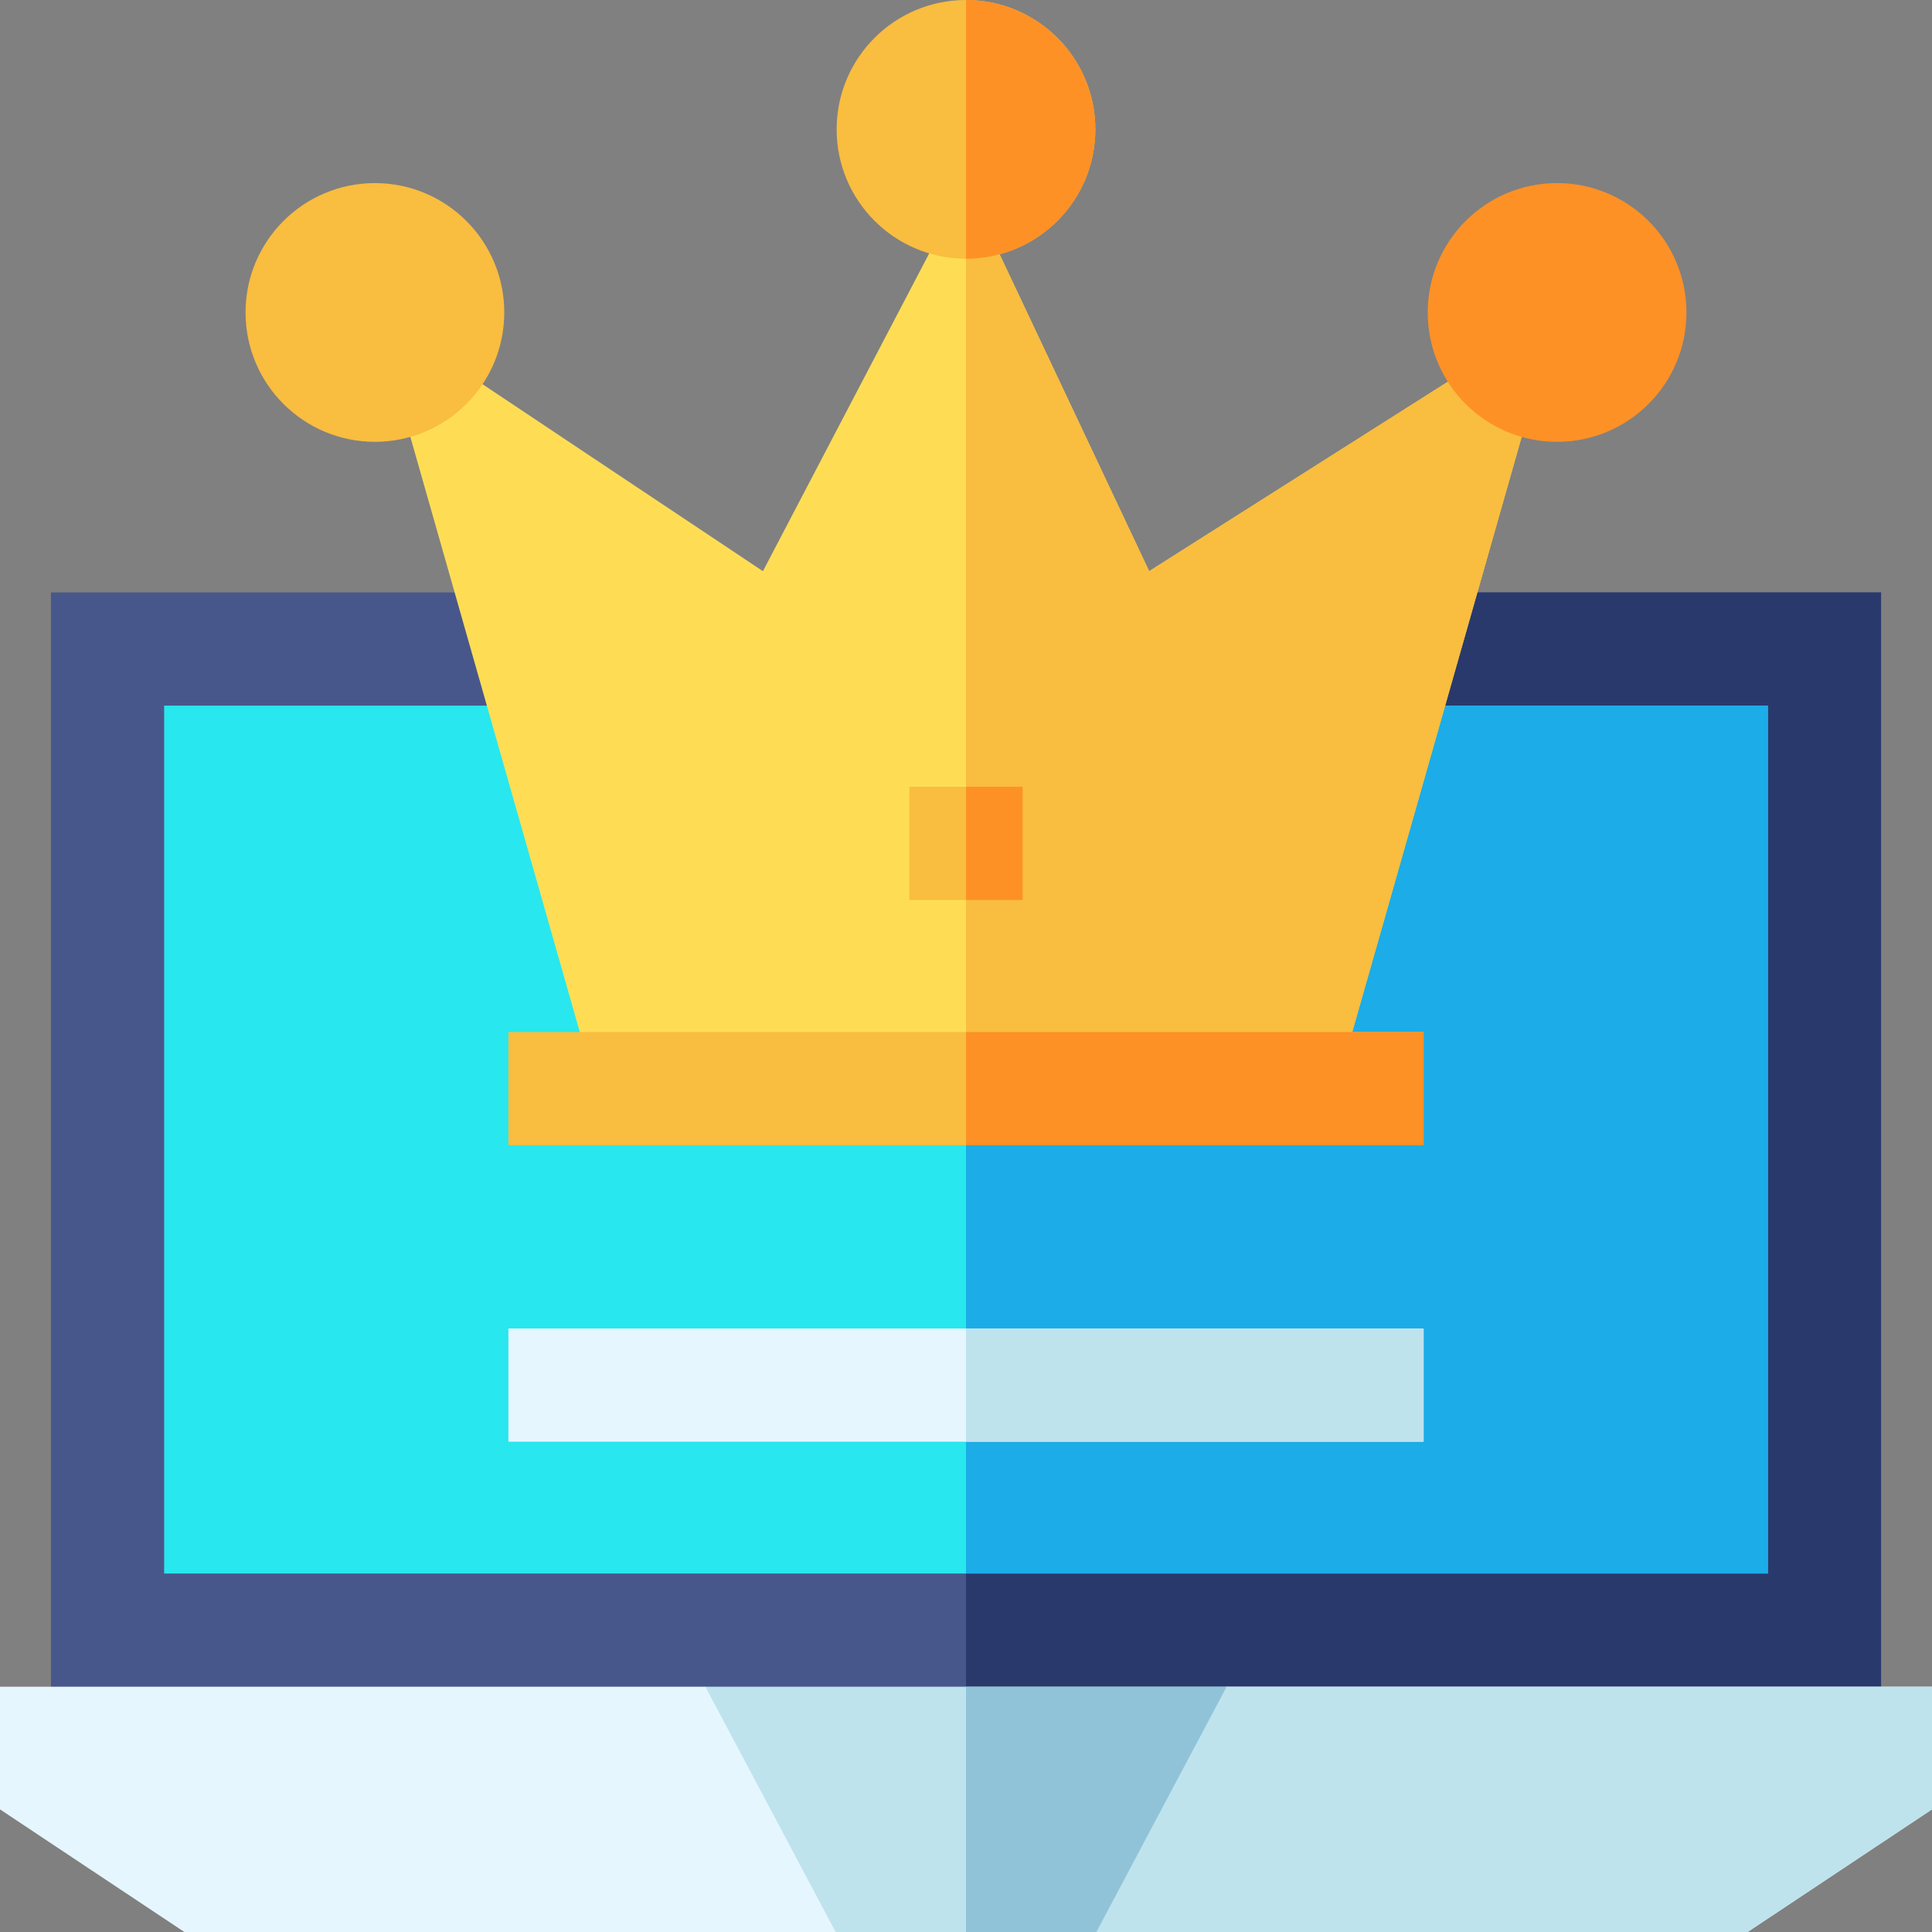 <svg id="Capa_1" enable-background="new 0 0 512 512" height="512" viewBox="0 0 512 512" width="512" xmlns="http://www.w3.org/2000/svg"><rect x="0" y="0" width="512" height="512" fill="#808080" stroke="none"/><g><path d="m13.5 157v303.38h485v-303.38z" fill="#48578b"/><path d="m256 157h242.5v303.38h-242.5z" fill="#2a396c"/><path d="m43.5 187h425v230h-425z" fill="#28e7ef"/><path d="m256 187h212.5v230h-212.5z" fill="#1cace7"/><path d="m512 447v32.5l-48.86 32.5h-172.59l-34.55-7.74-34.55 7.74h-172.59l-48.86-32.5v-32.5h186.93l69.07 13.38 69.07-13.38z" fill="#e6f6ff"/><path d="m512 447v32.5l-48.86 32.5h-172.59l-34.55-7.74v-43.88l69.07-13.38z" fill="#bee3ed"/><path d="m325.07 447-34.52 65h-69.1l-34.52-65z" fill="#bee3ed"/><path d="m325.07 447-34.52 65h-34.55v-65z" fill="#91c3d8"/><path d="m134.73 352.06h242.54v30h-242.54z" fill="#e6f6ff"/><path d="m256 352.06h121.27v30h-121.27z" fill="#bee3ed"/><path d="m412.64 82.81-58.56 205.69h-196.16l-58.56-205.69 102.82 68.56 53.82-102.85 48.54 102.85z" fill="#fedd55"/><g fill="#f9bd3f"><path d="m412.64 82.81-58.56 205.69h-98.08v-239.98l48.54 102.85z"/><path d="m241 208.5h30v30h-30z"/><circle cx="256" cy="34.28" r="34.28"/><circle cx="99.356" cy="82.805" r="34.282"/></g><circle cx="412.644" cy="82.805" fill="#fd9126" r="34.282"/><path d="m134.73 273.5h242.54v30h-242.54z" fill="#f9bd3f"/><path d="m256 208.5h15v30h-15z" fill="#fd9126"/><path d="m256 68.56v-68.56c18.93 0 34.28 15.35 34.28 34.28 0 18.94-15.35 34.28-34.28 34.28z" fill="#fd9126"/><path d="m256 273.5h121.27v30h-121.27z" fill="#fd9126"/></g></svg>